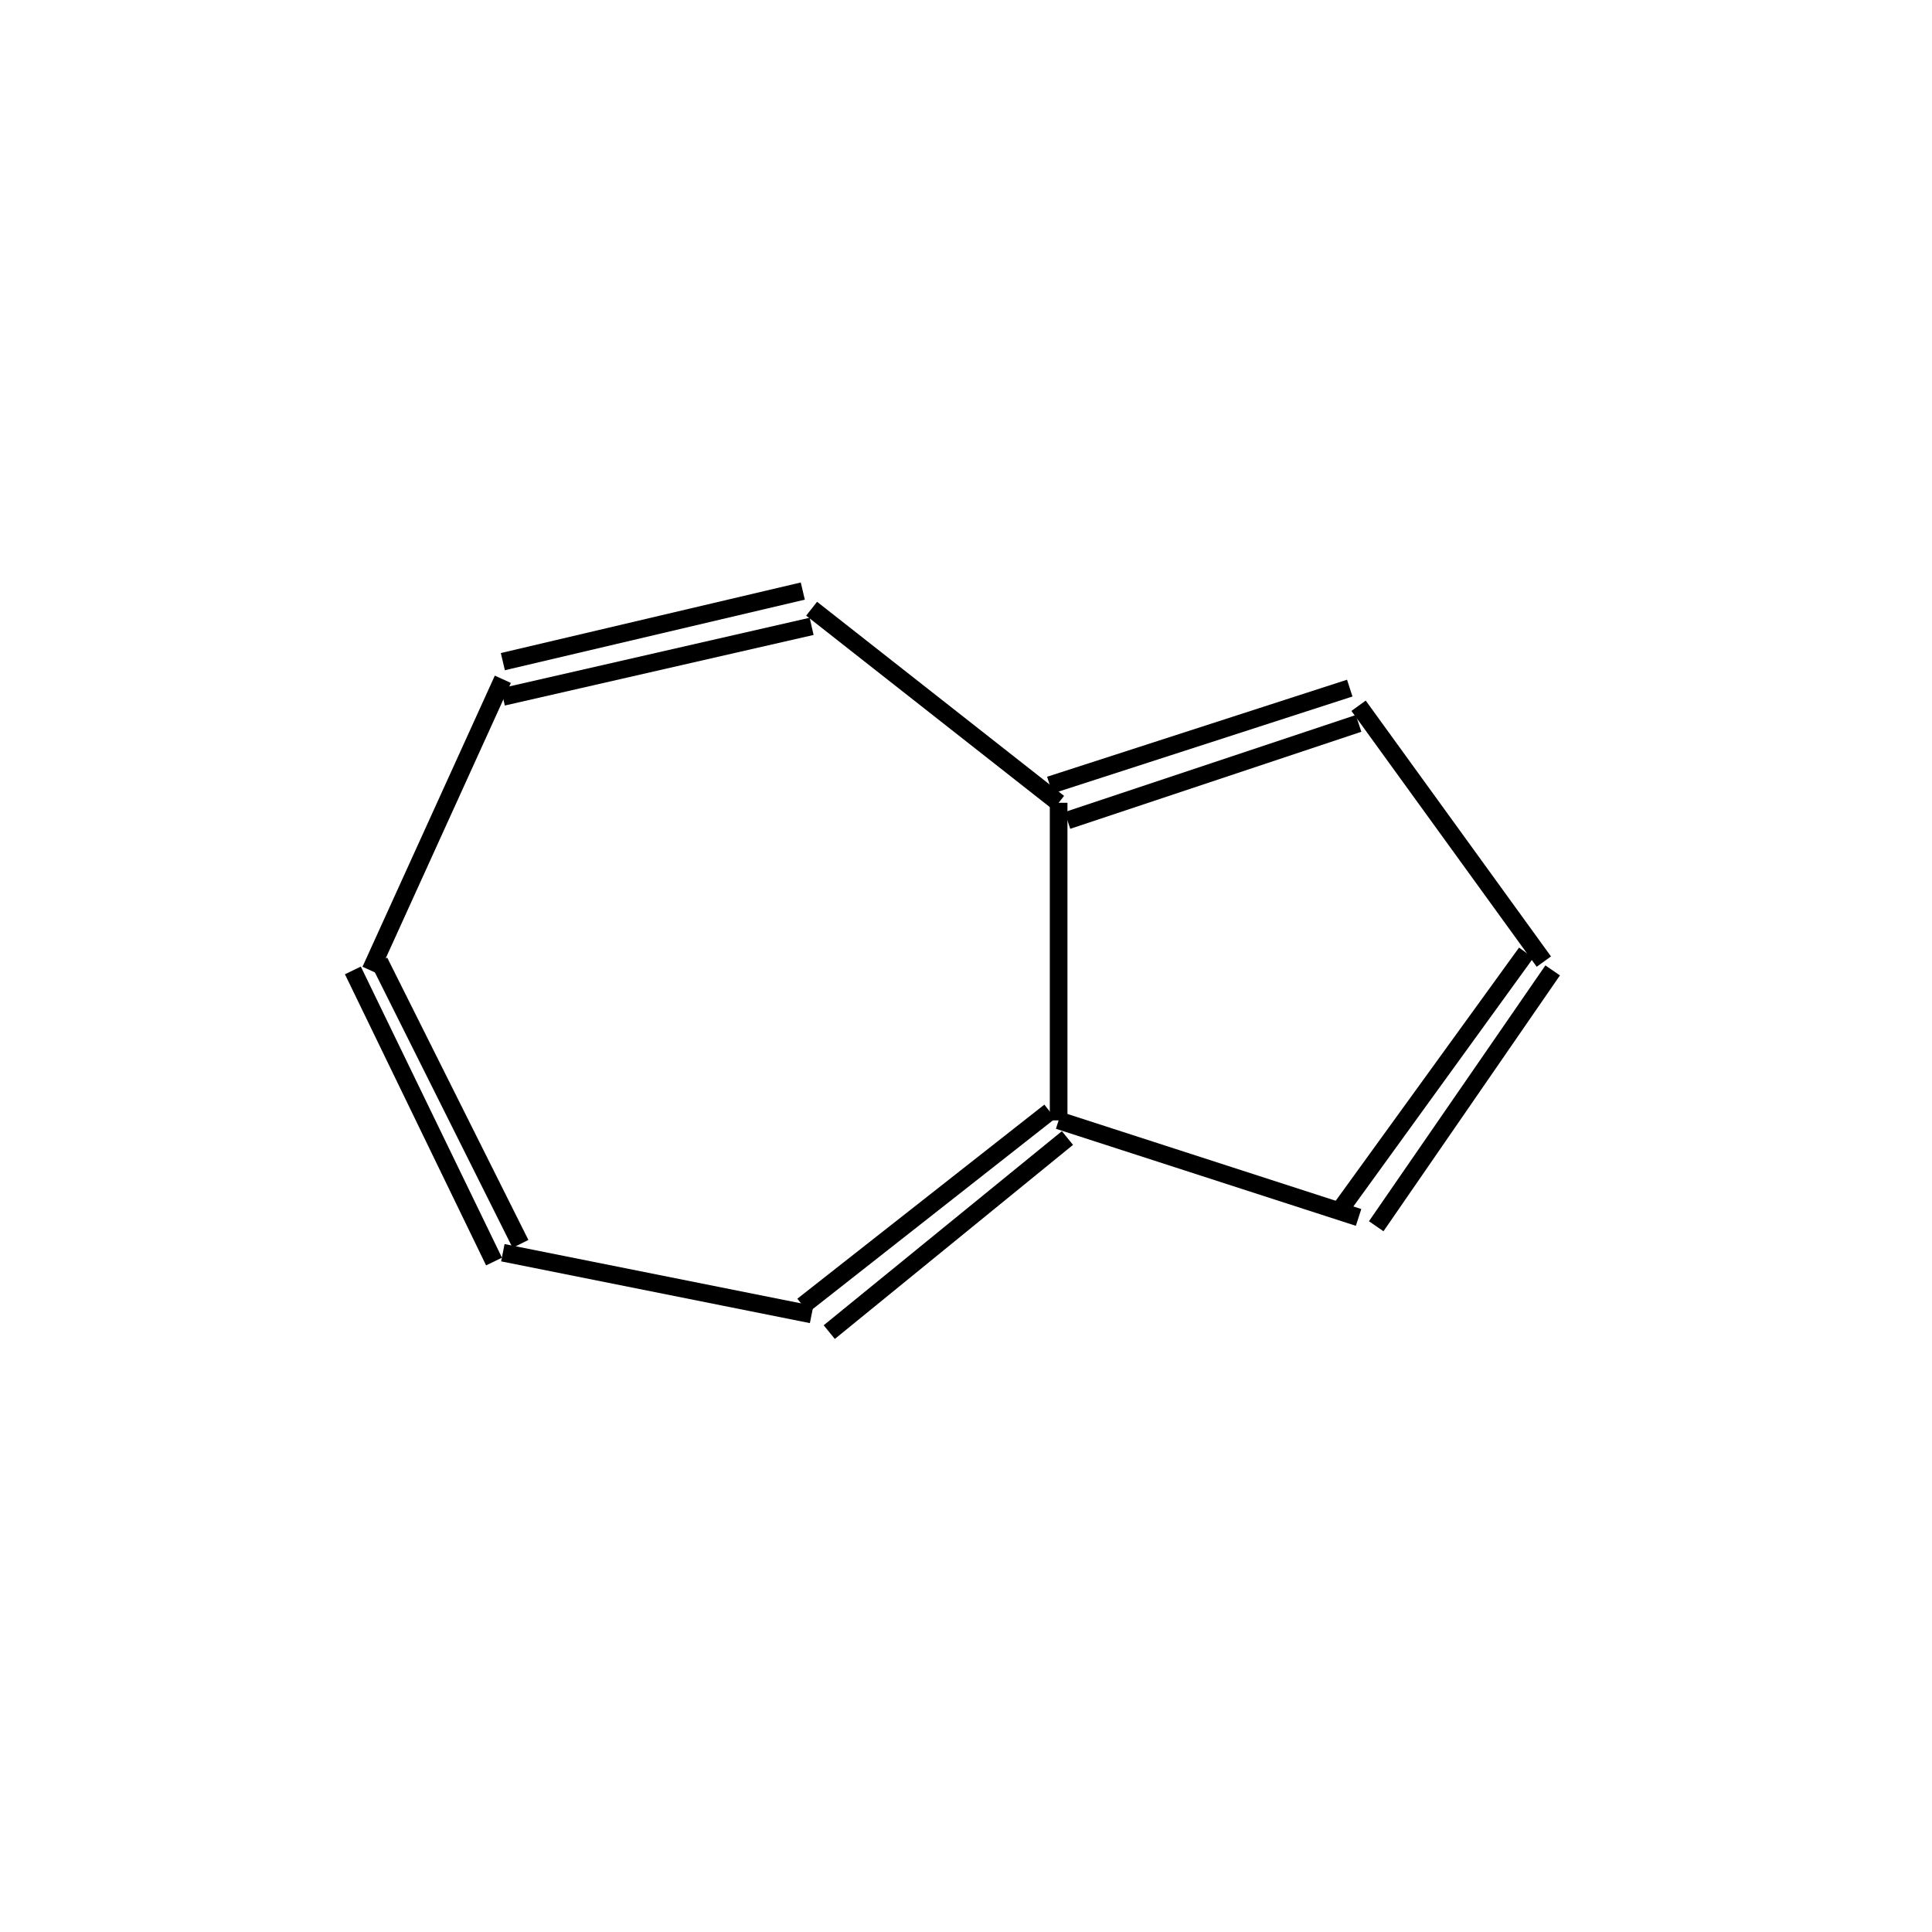 <?xml version="1.0" standalone="yes"?><!DOCTYPE svg PUBLIC "-//W3C//DTD SVG 1.1//EN" "http://www.w3.org/Graphics/SVG/1.1/DTD/svg11.dtd"><svg width="6cm" height="6cm" viewBox="0 0 219 163" xmlns="http://www.w3.org/2000/svg" version="1.2" baseProfile="tiny"><title>Image of </title>
<line x1="156" y1="111" x2="176" y2="82" stroke-width="2" stroke="black"/>
<line x1="152" y1="109" x2="173" y2="80" stroke-width="2" stroke="black"/>
<line x1="175" y1="81" x2="154" y2="52" stroke-width="2" stroke="black"/>
<line x1="153" y1="50" x2="119" y2="61" stroke-width="2" stroke="black"/>
<line x1="154" y1="54" x2="121" y2="65" stroke-width="2" stroke="black"/>
<line x1="120" y1="63" x2="92" y2="41" stroke-width="2" stroke="black"/>
<line x1="91" y1="39" x2="57" y2="47" stroke-width="2" stroke="black"/>
<line x1="92" y1="43" x2="57" y2="51" stroke-width="2" stroke="black"/>
<line x1="57" y1="49" x2="42" y2="82" stroke-width="2" stroke="black"/>
<line x1="40" y1="82" x2="56" y2="115" stroke-width="2" stroke="black"/>
<line x1="43" y1="81" x2="59" y2="113" stroke-width="2" stroke="black"/>
<line x1="57" y1="114" x2="92" y2="121" stroke-width="2" stroke="black"/>
<line x1="94" y1="123" x2="121" y2="101" stroke-width="2" stroke="black"/>
<line x1="91" y1="120" x2="119" y2="98" stroke-width="2" stroke="black"/>
<line x1="154" y1="110" x2="120" y2="99" stroke-width="2" stroke="black"/>
<line x1="120" y1="63" x2="120" y2="99" stroke-width="2" stroke="black"/>
</svg>